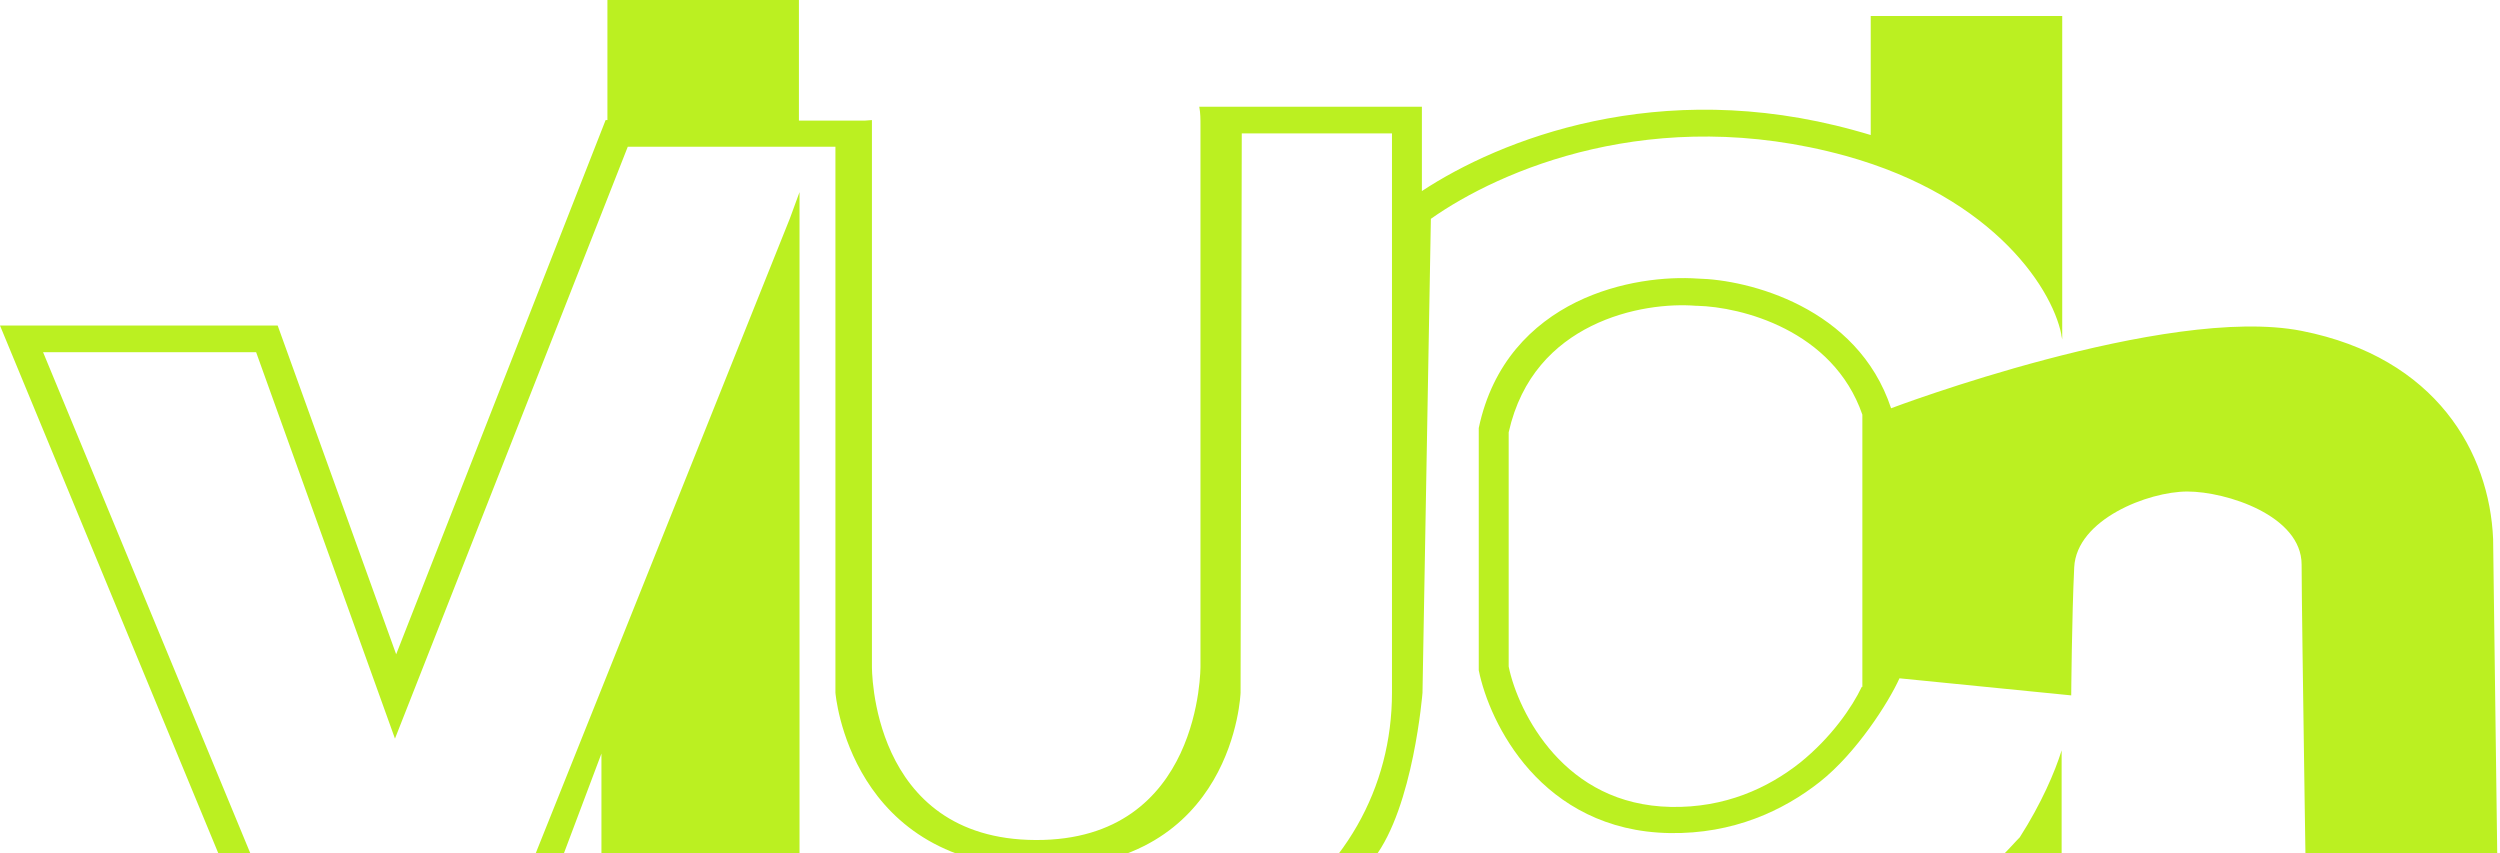 <?xml version="1.0" encoding="UTF-8"?> <svg xmlns="http://www.w3.org/2000/svg" width="671" height="229" viewBox="0 0 671 229" fill="none"> <path d="M381.798 185.925L384.046 58.728C402.518 45.694 443.798 27.645 495.357 41.826C535.673 52.999 551.735 78.496 553.502 91.101C553.502 89.955 553.181 90.098 553.02 88.809C553.181 89.668 553.342 90.384 553.502 91.101V4.297H502.103V36.24C500.658 35.81 499.212 35.38 497.606 34.951C445.083 20.483 402.518 37.529 381.637 51.28V28.648H322.207H321.886C322.207 30.367 322.207 31.942 322.207 33.805V178.763C322.207 178.763 322.689 225.603 278.036 225.46C233.383 225.316 234.026 178.763 234.026 178.763V33.805C234.026 33.232 234.026 32.802 234.026 32.229L232.098 32.372H214.43V0H163.031V32.229H162.549L106.332 175.612L74.528 87.376H0L74.368 267.143H137.01L161.425 202.255V266.426H214.43V255.97C274.181 276.596 314.818 271.153 341.321 254.967C350.637 249.238 358.186 242.219 363.969 234.77C375.533 247.089 410.228 270.867 457.932 269.721C474.476 269.291 489.254 265.853 501.943 260.983V268.002H553.342V201.395C551.575 207.125 547.88 215.719 542.098 224.744C541.777 225.03 541.456 225.46 541.134 225.746C536.798 230.473 531.497 235.916 523.627 241.359C507.886 252.102 485.559 261.986 457.772 262.702C415.528 263.705 380.834 241.789 368.787 230.33C379.388 216.579 381.798 185.925 381.798 185.925ZM332.969 185.925L333.29 35.81H373.606V185.925C373.606 211.422 360.917 234.484 336.984 249.094C313.534 263.418 257.958 267.143 214.591 246.23V52.283V51.566L212.021 58.585L131.389 259.981H79.99L11.565 94.538H68.746L106.01 198.244L168.492 39.391H224.228V185.925C224.228 185.925 227.922 232.908 279.642 232.908C331.363 232.908 332.969 185.925 332.969 185.925Z" fill="#BBF021"></path> <path d="M669.153 144.672C668.189 121.61 654.055 95.97 617.754 88.808C581.454 81.646 507.568 109.578 507.568 109.578C498.573 82.362 469.179 75.057 455.687 74.771C447.335 74.198 434.806 75.344 423.081 81.073C411.195 86.946 400.594 97.403 396.899 114.878V115.164V179.622V179.909C398.345 187.071 402.521 197.671 410.552 206.695C418.744 215.862 430.951 223.311 448.138 223.597C465.164 223.884 478.656 217.581 488.454 209.846C498.252 202.111 506.925 188.503 509.816 182.058L555.915 186.641C555.915 186.641 556.076 165.728 556.718 152.264C557.36 139.372 576.635 131.924 587.075 131.924C597.516 131.924 617.754 138.369 617.754 151.547C617.754 164.439 619.36 267.572 619.36 267.572H670.759L669.153 144.672ZM499.697 184.349C497.127 189.793 491.506 197.957 483.153 204.689C474.48 211.565 462.915 216.865 448.459 216.578C434.164 216.292 424.044 210.133 416.977 202.254C410.07 194.519 406.215 185.209 404.93 178.906V116.024C408.304 100.984 417.298 92.389 427.096 87.519C437.215 82.506 448.138 81.503 455.205 82.076H455.366H455.526C467.252 82.362 491.987 88.522 499.858 111.297V184.349H499.697Z" fill="#BBF021"></path> </svg>
